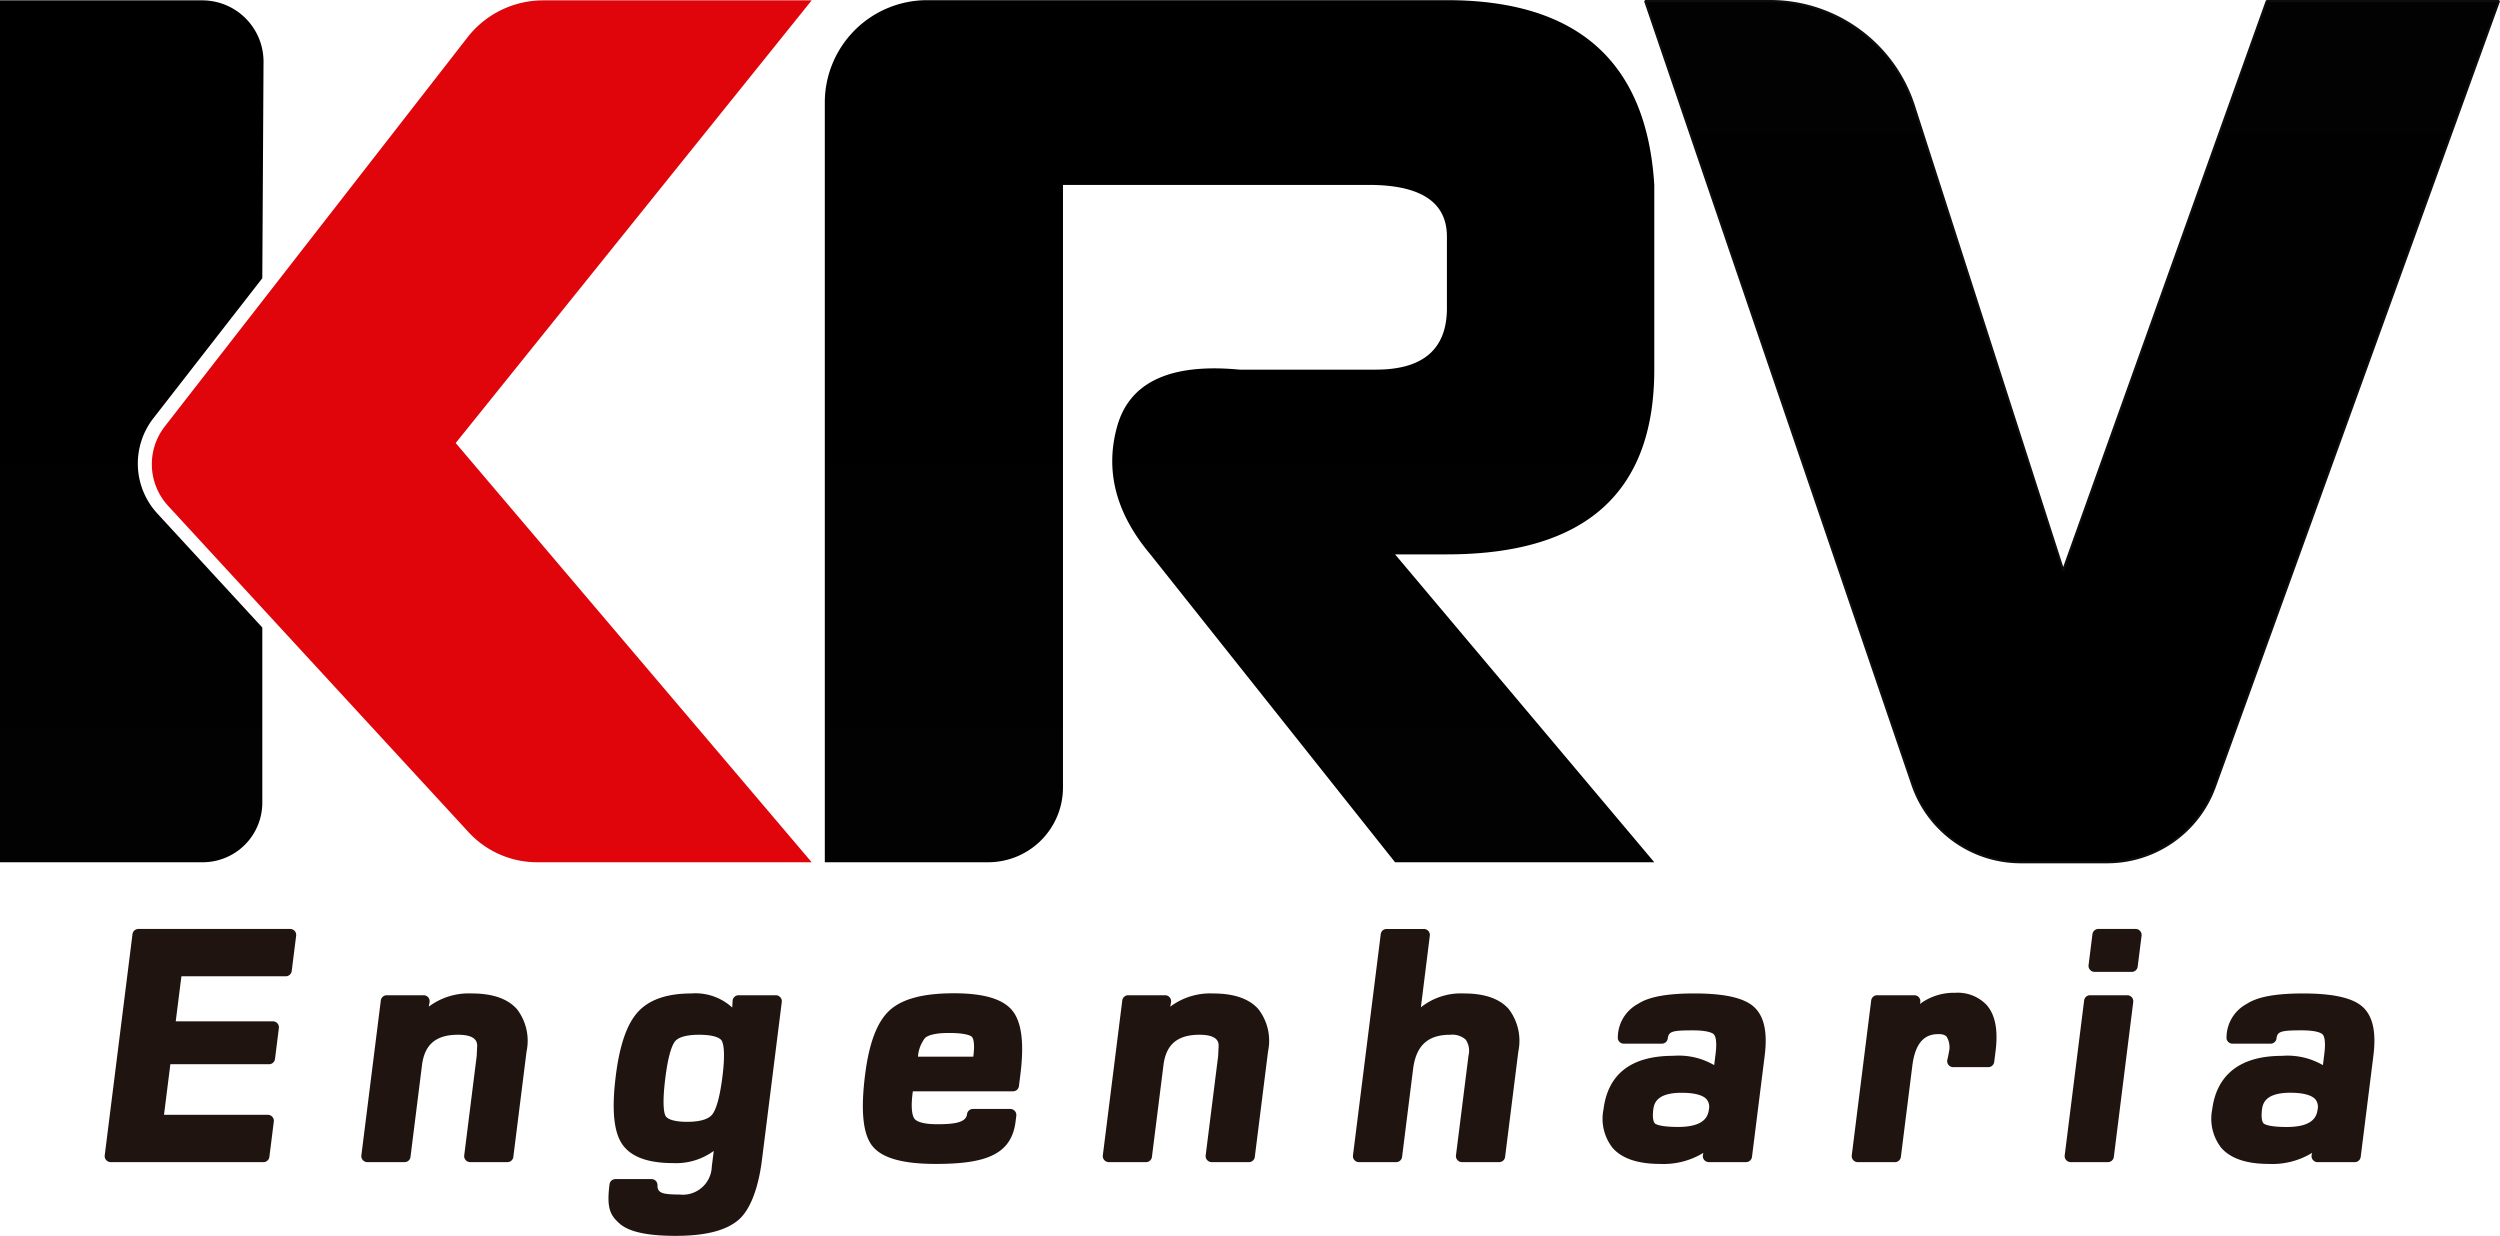 <svg xmlns="http://www.w3.org/2000/svg" xmlns:xlink="http://www.w3.org/1999/xlink" viewBox="0 0 296.366 146.506">
  <defs>
    <linearGradient id="a" x1="15.62" y1="102.217" x2="15.62" y2="0.043" gradientUnits="userSpaceOnUse">
      <stop offset="0" stop-color="#030202"/>
      <stop offset="0.618"/>
      <stop offset="0.629"/>
      <stop offset="0.983"/>
    </linearGradient>
    <linearGradient id="b" x1="1852.6" y1="-508.402" x2="1852.6" y2="-610.494" gradientTransform="translate(2098.237 -508.277) rotate(180)" xlink:href="#a"/>
    <linearGradient id="c" x1="146.944" y1="102.217" x2="146.944" y2="0.021" xlink:href="#a"/>
  </defs>
  <g>
    <g>
      <path d="M18.65,60.875a8.745,8.745,0,0,1-.469-11.293L31.095,32.983l.145-25.635A7.264,7.264,0,0,0,23.976.043H0V102.217H24.029a7.067,7.067,0,0,0,7.067-7.067V74.392Z" style="fill: url(#a)"/>
      <g>
        <path d="M249.804,102.217h-10.254a13.567,13.567,0,0,1-12.839-9.191L195.024.125h14.814a17.916,17.916,0,0,1,17.054,12.437l17.69,55.028L268.715.125h27.533l-33.688,93.137A13.567,13.567,0,0,1,249.804,102.217Z" style="fill: url(#b)"/>
        <path d="M249.804,102.217h-10.254a13.567,13.567,0,0,1-12.839-9.191L195.024.125h14.814a17.916,17.916,0,0,1,17.054,12.437l17.69,55.028L268.715.125h27.533l-33.688,93.137A13.567,13.567,0,0,1,249.804,102.217Z" style="fill: none;stroke: #0e0d0d;stroke-miterlimit: 1;stroke-width: 0.25px"/>
      </g>
      <path d="M165.381,102.217,136.373,65.719q-6.146-7.298-3.934-15.184,2.212-7.883,14.505-6.716h16.163q8.42,0,8.42-7.3V28.051q0-6.131-9.28-6.131H126.012V93.313a8.869,8.869,0,0,1-8.834,8.904H97.778V12.202A12.133,12.133,0,0,1,109.862.021h61.664q23.231,0,24.583,21.899V43.819q0,21.899-24.583,21.899h-6.146L196.11,102.217Z" style="fill: url(#c)"/>
      <path d="M64.399.043H96.222L54.021,52.519l42.2,49.698H63.679a11.056,11.056,0,0,1-8.133-3.567L19.926,59.964a7.287,7.287,0,0,1-.391-9.411L55.415,4.436A11.382,11.382,0,0,1,64.399.043Z" style="fill: #e0040b"/>
    </g>
    <g>
      <path d="M31.23,137.767H13.124a.719.719,0,0,1-.535-.244.7.7,0,0,1-.174-.56l3.291-26.219a.704.704,0,0,1,.704-.619H34.401a.71.71,0,0,1,.707.798l-.526,4.189a.704.704,0,0,1-.701.62H21.506l-.673,5.341H32.351a.712.712,0,0,1,.536.245.696.696,0,0,1,.172.557l-.459,3.666a.705.705,0,0,1-.702.619H20.195l-.753,5.996H31.75a.707.707,0,0,1,.536.245.698.698,0,0,1,.173.56l-.525,4.185a.706.706,0,0,1-.704.621Z" style="fill: #1f140f"/>
      <path d="M60.153,137.767H55.741a.719.719,0,0,1-.536-.244.705.705,0,0,1-.172-.56l1.388-11.064.087-.69.061-1.237c-.012-.352-.036-1.305-2.265-1.305-2.61,0-3.966,1.14-4.275,3.587l-1.367,10.892a.705.705,0,0,1-.702.621H43.547a.722.722,0,0,1-.536-.244.707.707,0,0,1-.172-.56l2.306-18.363a.705.705,0,0,1,.704-.617h4.371a.722.722,0,0,1,.548.252.712.712,0,0,1,.155.584l-.095.517a7.907,7.907,0,0,1,5.118-1.565c2.448,0,4.241.623,5.331,1.853a6.136,6.136,0,0,1,1.145,5.018l-1.568,12.503a.705.705,0,0,1-.702.621Z" style="fill: #1f140f"/>
      <path d="M80.11,146.506c-3.371,0-5.546-.474-6.651-1.449-1.161-1.019-1.552-1.896-1.201-4.661a.702.702,0,0,1,.701-.618h4.278a.719.719,0,0,1,.535.239.828.828,0,0,1,.174.559.811.811,0,0,0,.283.689c.187.111.354.343,2.327.343a3.441,3.441,0,0,0,3.825-3.317l.233-1.854a7.584,7.584,0,0,1-4.86,1.443c-3.035,0-5.075-.788-6.064-2.348-.95-1.5-1.177-4.117-.69-8.001.455-3.634,1.307-6.104,2.605-7.549,1.322-1.469,3.455-2.211,6.334-2.211a6.456,6.456,0,0,1,4.865,1.668l.043-.792a.71.71,0,0,1,.71-.665h4.411a.716.716,0,0,1,.535.241.702.702,0,0,1,.175.557l-2.35,18.714c-.402,3.208-1.335,5.931-2.847,7.176-1.499,1.235-3.909,1.835-7.373,1.835Zm2.769-23.839c-1.447,0-2.431.268-2.847.769-.27.325-.78,1.317-1.154,4.318-.417,3.295-.127,4.266.017,4.527.244.447,1.177.706,2.561.706,1.485,0,2.506-.294,2.962-.849.354-.432.858-1.571,1.226-4.53.385-3.056.068-3.976-.084-4.233-.272-.45-1.248-.709-2.682-.709Z" style="fill: #1f140f"/>
      <path d="M110.917,137.978c-3.925,0-6.384-.699-7.514-2.139-1.107-1.412-1.385-4.165-.85-8.423.473-3.778,1.422-6.273,2.897-7.633,1.49-1.369,3.982-2.034,7.63-2.034,3.545,0,5.817.677,6.937,2.062,1.103,1.371,1.414,3.856.943,7.597l-.169,1.345a.706.706,0,0,1-.702.618H108.217c-.013.084-.021.147-.03.195-.263,2.092.033,2.825.233,3.071.19.239.792.635,2.672.635,1.927,0,3.429-.156,3.545-1.189a.704.704,0,0,1,.703-.62h4.431a.714.714,0,0,1,.534.239.7.7,0,0,1,.174.564l-.089.709c-.498,3.98-3.687,5.004-9.473,5.004Zm-2.093-12.714h6.561l.008-.095c.217-1.722-.087-2.167-.186-2.26-.11-.108-.636-.454-2.727-.454-1.901,0-2.584.372-2.822.597a4.067,4.067,0,0,0-.835,2.212Z" style="fill: #1f140f"/>
      <path d="M148.049,137.767h-4.41a.721.721,0,0,1-.536-.244.698.698,0,0,1-.175-.56l1.39-11.064.087-.69.061-1.237c-.008-.352-.034-1.305-2.267-1.305-2.61,0-3.964,1.14-4.273,3.587l-1.369,10.892a.705.705,0,0,1-.7.621h-4.41a.716.716,0,0,1-.537-.244.697.697,0,0,1-.174-.56l2.306-18.363a.703.703,0,0,1,.702-.617h4.37a.71.71,0,0,1,.706.837l-.096.522a7.878,7.878,0,0,1,5.119-1.569c2.448,0,4.244.623,5.33,1.853a6.131,6.131,0,0,1,1.149,5.018L148.752,137.146a.704.704,0,0,1-.703.621Z" style="fill: #1f140f"/>
      <path d="M177.721,137.767H173.313a.721.721,0,0,1-.536-.244.706.706,0,0,1-.177-.56l1.416-11.271.076-.598a2.318,2.318,0,0,0-.341-1.854,2.407,2.407,0,0,0-1.839-.572c-2.649,0-4.042,1.283-4.394,4.049l-1.306,10.43a.706.706,0,0,1-.699.621h-4.413a.719.719,0,0,1-.537-.244.692.692,0,0,1-.172-.56l3.291-26.219a.698.698,0,0,1,.7-.619h4.41a.709.709,0,0,1,.708.798l-1.059,8.489a7.625,7.625,0,0,1,5.149-1.641c2.406,0,4.174.618,5.255,1.835a6.206,6.206,0,0,1,1.146,5.054l-1.567,12.485a.706.706,0,0,1-.703.621Z" style="fill: #1f140f"/>
      <path d="M196.769,137.978c-2.599,0-4.479-.634-5.588-1.884a5.593,5.593,0,0,1-1.091-4.587c.53-4.209,3.306-6.343,8.254-6.343a8.323,8.323,0,0,1,4.866,1.105l.171-1.37c.203-1.643-.076-2.138-.206-2.274-.106-.114-.597-.479-2.475-.479-2.46,0-2.888.121-2.993.96a.704.704,0,0,1-.703.616h-4.506a.705.705,0,0,1-.709-.798,4.534,4.534,0,0,1,2.409-3.927c1.252-.827,3.425-1.228,6.64-1.228,3.521,0,5.815.501,7.017,1.533,1.263,1.089,1.7,2.998,1.344,5.835l-1.507,12.007a.708.708,0,0,1-.703.62h-4.416a.705.705,0,0,1-.552-.263.715.715,0,0,1-.144-.595l.048-.236a9.046,9.046,0,0,1-5.155,1.306Zm2.58-8.433c-2.786,0-3.249,1.114-3.355,1.954-.162,1.29.123,1.624.21,1.697.126.095.667.399,2.722.399,3.05,0,3.551-1.189,3.662-2.086a1.426,1.426,0,0,0-.274-1.192c-.447-.507-1.468-.772-2.964-.772Z" style="fill: #1f140f"/>
      <path d="M224.64,137.767h-4.413a.718.718,0,0,1-.708-.804l2.304-18.363a.705.705,0,0,1,.702-.617h4.413a.712.712,0,0,1,.696.868l-.037.166a6.765,6.765,0,0,1,4.173-1.325,4.734,4.734,0,0,1,3.72,1.424c1.039,1.175,1.393,2.971,1.079,5.49l-.165,1.284a.705.705,0,0,1-.702.618H231.545a.716.716,0,0,1-.555-.266.706.706,0,0,1-.142-.604c.138-.596.174-.819.184-.899a2.423,2.423,0,0,0-.259-1.833c-.064-.079-.277-.317-.953-.317-1.137,0-2.697.388-3.119,3.742l-1.36,10.815a.703.703,0,0,1-.7.62Z" style="fill: #1f140f"/>
      <path d="M249.881,137.767h-4.409a.72.72,0,0,1-.709-.801l2.303-18.362a.706.706,0,0,1,.703-.622h4.408a.711.711,0,0,1,.711.798L250.587,137.146a.709.709,0,0,1-.706.621ZM252.712,115.213h-4.411a.709.709,0,0,1-.534-.242.697.697,0,0,1-.174-.559l.459-3.674a.709.709,0,0,1,.705-.614h4.408a.713.713,0,0,1,.712.801l-.464,3.671a.705.705,0,0,1-.702.617Z" style="fill: #1f140f"/>
      <path d="M268.935,137.978c-2.607,0-4.483-.635-5.594-1.885a5.604,5.604,0,0,1-1.089-4.585c.364-2.891,2.091-6.339,8.257-6.339a8.334,8.334,0,0,1,4.863,1.101l.171-1.369c.205-1.646-.072-2.139-.203-2.273-.108-.116-.599-.484-2.477-.484-2.457,0-2.89.124-2.994.963a.701.701,0,0,1-.7.616H264.658a.709.709,0,0,1-.711-.798,4.537,4.537,0,0,1,2.414-3.927c1.253-.827,3.422-1.227,6.638-1.227,3.518,0,5.817.501,7.021,1.535,1.257,1.088,1.695,2.995,1.338,5.834l-1.505,12.006a.71.71,0,0,1-.706.621h-4.405a.706.706,0,0,1-.554-.263.699.699,0,0,1-.15-.595l.052-.239a9.064,9.064,0,0,1-5.155,1.308Zm2.578-8.437c-2.789,0-3.253,1.119-3.358,1.959-.162,1.29.12,1.624.213,1.697.118.095.664.404,2.72.404,3.05,0,3.551-1.194,3.66-2.093a1.429,1.429,0,0,0-.271-1.19c-.449-.507-1.473-.777-2.964-.777Z" style="fill: #1f140f"/>
    </g>
  </g>
</svg>
